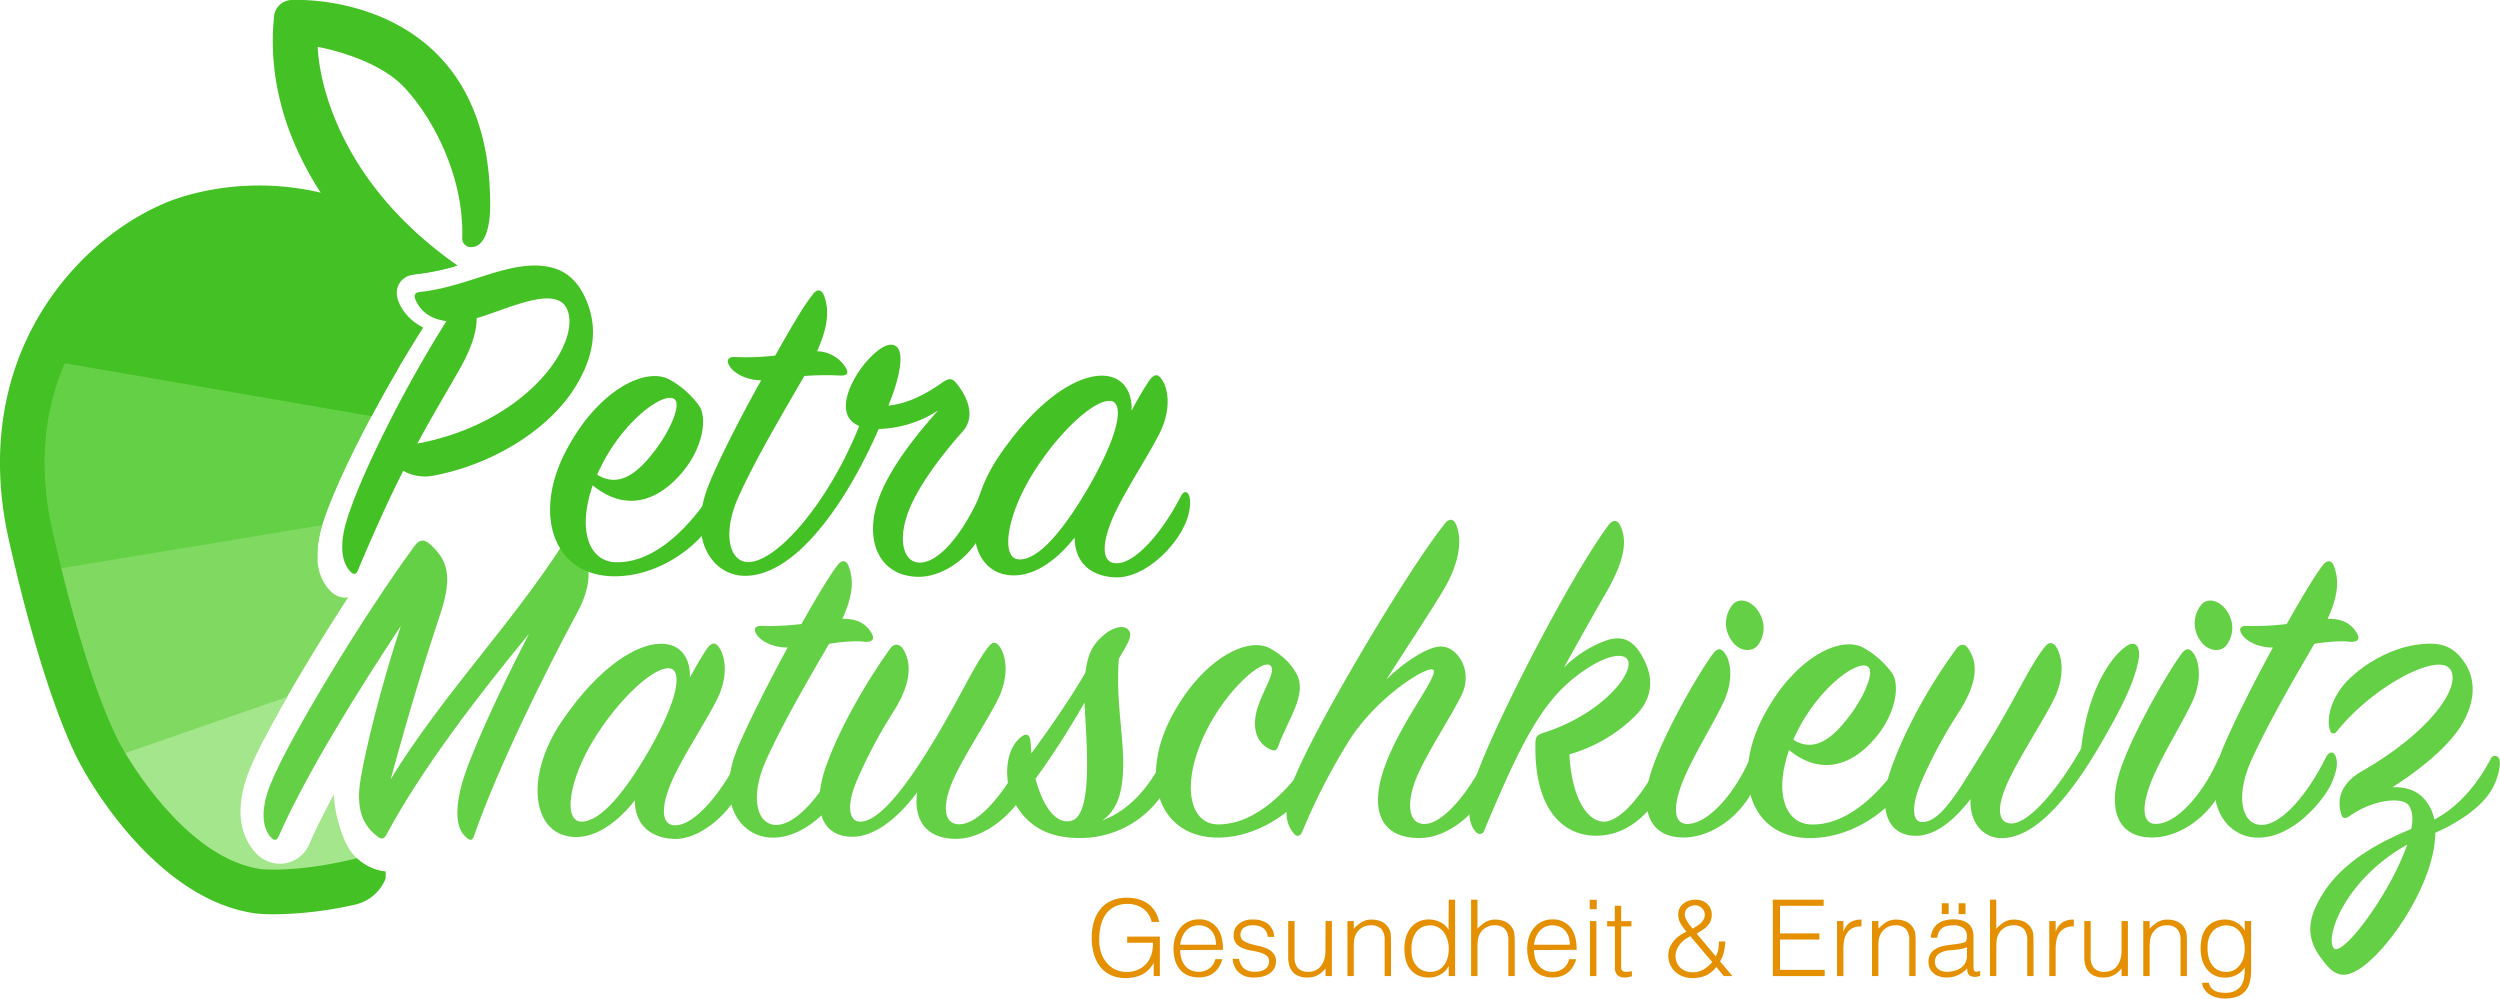 <svg xmlns="http://www.w3.org/2000/svg" viewBox="0 0 871.63 348.14"><defs><style>.cls-1{fill:#64d045;}.cls-2{fill:#44c124;}.cls-3{fill:#e49000;}.cls-4{fill:#80da62;}.cls-5{fill:#a4e68b;}</style></defs><title>Petra-Matuschkiewitz-Logo</title><g id="Ebene_2" data-name="Ebene 2"><g id="Ebene_1-2" data-name="Ebene 1"><path class="cls-1" d="M97.18,291.54c-.65,1.64-1.64,1.64-2.79.32-2.29-2.46-4.1-8-.32-17.87,6.06-15.58,32.63-59.37,50.35-83.48,1.47-2.13,3.11-2.79,5.24-1,6.4,5.57,8.2,11.31,3.94,24.27-5.25,15.74-11.15,34.93-17.38,57.89C154.09,242.5,178,218.06,196.08,190c1.47-2.3,2.78-2.46,4.75-.49,6.56,6.72,4.92,15.74.5,23.94-11.49,21.32-27.89,54.45-36.09,78.07-.65,1.64-1.31,1.64-2.62.49-2.62-2.14-4.59-7-1.8-17.88,2.46-9.68,13-32.64,23.61-53.14-18.69,22.64-37.72,47.73-49.53,69.71-.82,1.63-1.64,2.13-3,1.14-5.41-3.93-7.87-9.67-6.23-19.84,1.47-9.35,6.89-32,14.1-53.79C125.23,240.2,106.86,269.56,97.18,291.54Z"/><path class="cls-1" d="M246.42,226.26q2.22-3.19,3.94-1c2.46,2.95,3.77,10-.17,18.2-3.6,7.38-11.8,19.68-15.74,28.38-4.1,9.18-4.26,16.23,1.31,15.9,6.73-.33,15.75-11.48,21.49-22.79.82-1.48,2-1.64,2.62-.17s.66,5.58-1.48,10.17c-4.26,9-14.59,18-23.61,17.55-8.86-.49-13.45-5.74-13.45-13.45-5.25,6.73-12.63,12.79-20.5,12.79-15.25,0-18.37-20.83-4.76-40.67,13.29-19.35,26.24-26.73,34.44-26.73,7.06,0,10.34,5.41,10,11.81C242.65,232.33,244.62,228.89,246.42,226.26ZM233.3,233c-5.25-.5-17.22,10.16-26.24,24.76-8.69,14.11-10.82,28.54-4.43,28.7,6.73.16,15.26-10.33,23.62-24.76C236.58,243.65,238.06,233.48,233.3,233Z"/><path class="cls-1" d="M264,221.51c-1.64-2.3-.66-3.45,1.8-3.28a94.32,94.32,0,0,0,13.61-.66c5.09-9,9.68-16.73,12.47-20.34,1.47-2.13,3.11-2,3.93,0,1.81,4.6,1.81,10-2.13,18.54,6.4-.17,8.86,2.78,10.17,4.92,1.15,2,.49,3.11-2,3.11-3.61-.49-8.69,0-12.79.66-6.4,11-15.75,26.89-22,40.67-5.41,12-3.61,22.14,3.28,22.47,7.38.33,16.73-11.32,22.8-23.62,1-2,2.79-2.29,3.44,0,.82,2.63,0,5.58-1.64,9.35-2.13,4.76-12.95,19.19-26.07,18.7-10.83-.33-19.52-12.47-11.65-31.33,3.45-8.2,10.34-22,17.39-34.93C269.05,225.77,265.28,223.31,264,221.51Z"/><path class="cls-1" d="M296.11,291.7c-11.65-.82-12-13-8.37-23.78s12-26.9,22.64-41.82c1.31-1.81,2.95-1.64,4.26-.17,3.61,5.42,2.79,12.8-3.11,22.14a168.75,168.75,0,0,0-12.8,24.11c-3.44,8-3,13.94.82,14.27,6.4.49,15.42-11,24.27-25.25,10.34-16.73,15.09-28,20.34-35.1,1.64-2.3,2.79-2.63,4.1-1,2.46,3,3.77,10.17-.16,18.37-3.61,7.38-11.81,19.68-15.58,28-4.27,9.35-3.61,16.23,2.29,15.9,6.89-.32,15.26-11.15,21.65-22.63.82-1.47,2.3-1.64,3-.16.66,1.31.82,5.74-1.47,10.33-4.76,9.18-14.93,17.55-24.6,17.55-10.66,0-14.93-6.72-13.61-16.24C314,284,305.29,292.35,296.11,291.7Z"/><path class="cls-1" d="M378.43,234.46c.82-6.39,2.46-9.51,5.91-12.63,3.61-3.28,7.38-3.93,8.85-2.46,1.64,1.64.82,3.45-1.31,7.22-.65,1-1.15,2-1.8,3.12-1.15,15.09,2,27.88,1.47,39.19-.32,6.4-1.47,13.29-7.38,17.22,11-4.1,17.88-13.94,22-22.79.82-1.81,2.46-1.32,3.12,0,.65,1.47.49,5.74-2.3,10.82a34.53,34.53,0,0,1-29,18c-9.51.33-18.7-2.13-24.27-12.3-3.94-7.38-3.45-18.2,2.13-22.8,2-1.63,3.28-1,3.44,1.65.17,1.31.17,2.62.33,3.93C366.3,253.49,373.68,242.83,378.43,234.46Zm-17.38,37.07c2.46,9.51,7.22,16.23,12.63,14.59,7.54-2.29,5.08-28,4.42-41.16A288,288,0,0,1,361.05,271.53Z"/><path class="cls-1" d="M452.23,235.28c3.44,6.89-3.12,15.58-6.4,24.44-.65,2-1.31,2.46-3.44,1.31-3.94-2-6.23-6.89-3.94-14.27,1.81-5.9,6.73-12.95,4.43-14.76-2.79-2.29-15.09,8.2-22.47,23.13-9,18.53-5.57,32.14,4.1,32.3,13.78.17,25.59-12.95,32.31-23.28.82-1.32,2.3-1.48,2.95.16.5,1.31-.16,5.41-2.95,9.84-6.23,9.68-19.19,17.71-31.65,17.88-20.83.32-27.88-20-17.22-41.17,10.49-20.66,27.06-29.52,35.26-24.6C447.64,228.89,450.26,231.51,452.23,235.28Z"/><path class="cls-1" d="M494.87,292.19c-13.78,0-17.22-10-12.3-24.27,5.41-15.91,19.68-33,17.05-34.44-2.29-1.31-20.17,9.84-29.68,25.42A214.55,214.55,0,0,0,454,290.06c-.66,1.48-1.8,1.8-2.79.66-2.62-3-4.1-7.55-.66-17.39,5.74-16.4,39.86-74.13,53.14-90.69,1.48-2,3.12-1.81,3.94.16,2.13,4.76,1.64,13-4.59,23.29-3.94,6.56-12.63,19.84-19.69,30.83,6.73-6.56,15.26-12,19.69-11.48,5.57.66,10.66,8.86,6.39,17.22-3.61,7.22-11.48,19.19-15.25,27.72-4.1,9.51-3.28,17.22,2.79,16.89,6.72-.33,15.74-12.13,20.83-22.63a1.57,1.57,0,0,1,2.95-.17c.82,1.81.82,5.25-1.64,10.17C514.55,284,504.54,292.19,494.87,292.19Z"/><path class="cls-1" d="M560,223.31c6.23-2.13,10.17.33,13.45,7.22,3.12,6.39,2.62,13.28-3.44,19.18A53.48,53.48,0,0,1,547.18,263c.66,13.45,5.25,22.8,11.48,23.45,6.72.66,15.74-12,20.66-22.14,1-2,2.46-2.13,3.28-.16s.5,5.9-2,10c-3.94,6.89-11.48,17.39-24.44,17.22-11.48-.16-21.16-9.51-20.83-31.65,0-3,.33-3.45,3.45-4.43,20.33-6.72,31.16-21,28.7-25.26-1.81-2.95-9-1.14-17.72,5.58-12.3,9.35-19.68,23.78-32.3,54-.5,1.31-1.81,1.64-3,.32-2.46-2.78-3.28-8-.16-18,4.59-14.93,31.81-68.89,46.41-88.73,1.48-2,3.12-2.13,4.1-.16,2.46,4.92,2.13,11.47-4.75,23.45-3.94,6.72-10.34,18.2-14.76,26.24A39.78,39.78,0,0,1,560,223.31Z"/><path class="cls-1" d="M576,268.08c4.1-12,14.92-31.32,21-39.85,1.48-2,2.63-2.46,3.94-1,2.46,2.62,3.77,9.67-.17,17.87-3.44,7.22-10.33,18.37-13.77,26.57-3.94,9.51-3.61,15.91,1.64,15.58,7.38-.33,16.4-11.15,21.32-22.47.82-1.47,2-1.31,2.62,0,1.31,2.63.82,6.07-1.15,10.17C606.54,285.14,596.21,292,587,292,574.56,292,571.45,281.53,576,268.08Zm36.57-42.8c-2.13,2.29-6.72,1.8-9.18-2.46a10.17,10.17,0,0,1,.82-12.14c2.62-2.79,7.38-.82,9.51,3.61A9.92,9.92,0,0,1,612.61,225.28Z"/><path class="cls-1" d="M631.14,287.43c13.61.66,25.58-12.46,32.64-23.28.82-1.32,2.13-1.32,2.79.16.65,1.31.16,5.9-2.79,10.17-6.89,10-19.52,17.55-32.15,17.71-20.83.33-28-20.17-17.38-41.33s27.39-29.68,35.59-24.93a30.55,30.55,0,0,1,9.67,8.53c3,3.94,1.64,13.94-5.25,22.31-8,9.84-19,14.1-30.5,4.75C618.51,276.61,622.45,286.94,631.14,287.43Zm13.61-37.72c5.25-6.88,8.86-15.41,6.56-17.22-3.44-2.78-17,7.06-24.76,22.64-.49,1-1,2-1.31,2.79C633.27,263,640,256,644.75,249.71Z"/><path class="cls-1" d="M743.15,224.46c2.13-.33,3.12,2.13,2.46,5.57-1.31,6.57-4.1,13.94-14.27,31.17-11.15,18.69-22.79,31.32-33.78,31-7-.16-11-6.56-10.5-13.61-5.25,6.72-12.13,13.28-20,12.79-10.16-.65-12-11.31-7.7-23.45,3.77-10.83,11.8-26.9,22.79-41.82,1.31-1.81,3-1.64,3.94-.17,3.93,5.42,3.11,12.47-3,22.14A165.48,165.48,0,0,0,669.68,273c-3.28,8-3.12,13.78.65,13.61,6.56-.16,12.63-11.15,21.49-25.41,10.49-16.73,15.25-28,20.66-35.1,1.64-2.13,2.63-2.46,4.1-1,2.3,3,3.61,10.17-.32,18.37-3.61,7.38-11.81,19.85-15.91,28.54-4.43,9.35-3.94,14.92.82,15.09,5.74.16,15.58-10.66,24.43-26.08C728.39,235.94,739.71,225.11,743.15,224.46Z"/><path class="cls-1" d="M739.37,268.08c4.11-12,14.93-31.32,21-39.85,1.47-2,2.62-2.46,3.93-1,2.46,2.62,3.78,9.67-.16,17.87-3.44,7.22-10.33,18.37-13.78,26.57-3.93,9.51-3.6,15.91,1.64,15.58,7.38-.33,16.4-11.15,21.32-22.47.82-1.47,2-1.31,2.63,0,1.31,2.63.82,6.07-1.15,10.17C769.88,285.14,759.55,292,750.36,292,737.9,292,734.78,281.53,739.37,268.08ZM776,225.28c-2.13,2.29-6.73,1.8-9.19-2.46a10.2,10.2,0,0,1,.82-12.14c2.63-2.79,7.38-.82,9.52,3.61A9.92,9.92,0,0,1,776,225.28Z"/><path class="cls-1" d="M781.85,221.51c-1.64-2.3-.66-3.45,1.8-3.28a94.39,94.39,0,0,0,13.62-.66c5.08-9,9.67-16.73,12.46-20.34,1.48-2.13,3.12-2,3.94,0,1.8,4.6,1.8,10-2.14,18.54,6.4-.17,8.86,2.78,10.17,4.92,1.15,2,.49,3.11-2,3.11-3.6-.49-8.69,0-12.79.66-6.39,11-15.74,26.89-22,40.67-5.42,12-3.61,22.14,3.28,22.47,7.38.33,16.72-11.32,22.79-23.62,1-2,2.79-2.29,3.45,0,.82,2.63,0,5.58-1.64,9.35-2.14,4.76-13,19.19-26.08,18.7-10.83-.33-19.52-12.47-11.64-31.33,3.44-8.2,10.33-22,17.38-34.93C786.93,225.77,783.16,223.31,781.85,221.51Z"/><path class="cls-1" d="M839.74,280.71c-2.3-2.95-12.3-2-20.5,3.77-1.15.82-2.3,1.15-2.79-.16-2.46-7.05,1.31-12.14,7-15.42,24.6-14.1,35.1-30.17,30.67-35.75s-26.73,6.07-39.36,21.81c-1,1.31-2.13.82-2.46-.49-1.31-4.26.66-11.81,6.72-17.71,6.56-6.4,15.91-11,23.79-12,7.37-1,12.13,0,16.23,5.9,3.94,5.58,4.43,13.12-.65,21.81-4.27,7.22-13.62,15.25-24.28,22,3.94-.16,7.71.82,10.33,3.28a14.8,14.8,0,0,1,4.27,8c7.54-3.94,14.43-11.16,19.68-21.16a1.56,1.56,0,0,1,2.95,0c.66,1.31,0,5.9-2.29,10.17-3.78,7.05-13.12,12.62-20,15.58,0,17.55-17.06,42.31-27.39,48.05-3.28,1.8-6.73,2.79-10.83-2.3-3.44-4.26-7.7-10-3.77-19.19,6.07-14.1,19.68-22.14,33.62-27.87C841.38,285.63,841.21,282.68,839.74,280.71Zm-26.08,49.86c3,3.44,20-19.52,25.59-36.08C817.43,306.79,810.55,326.8,813.66,330.57Z"/><path class="cls-1" d="M112.22,183.54c3.68-12.29,14.44-34.26,26.59-55L10.83,125l.85,74.3,99-4A33.68,33.68,0,0,1,112.22,183.54Z"/><path class="cls-2" d="M147.58,114.18A17.64,17.64,0,0,1,139.3,106l0-.08c-1.25-2.61-1.28-5-.12-7,.8-1.37,2.5-3.07,6-3.35a82,82,0,0,0,13.34-2.71L126.73,80.54,86.12,72.67,54.27,81,32.64,92.92l-20.5,31.92,2.66.46,114.74,19.8C135.06,134.76,141.31,124,147.58,114.18Z"/><path class="cls-2" d="M145,104.82c-.85-1.87-.51-2.88,1.7-3.06,14.07-1.52,26.78-8.64,38.31-9.15,8.64-.34,16.1,2.37,20.17,14.07,3.56,10.17.68,20-5.09,29-8.47,13.22-26.78,25.93-49,30.17a15.52,15.52,0,0,1-10.5-1.69c-4.75,9.32-9.84,20.51-15.77,34.58-.68,1.69-1.53,1.69-2.71.5-2.37-2.54-4.07-7.62-1.53-16.78,4.41-15.42,20.34-47.29,35.09-70.51C149.9,111.26,146.68,108.38,145,104.82Zm52.89,3.39c-3.56-9.33-20.51-.51-31.7,2.71,0,4.58-1.69,10.51-6.44,18.65-4.41,7.79-9.15,15.59-14.24,25.08C183.46,147.53,202.45,120.07,197.87,108.21Z"/><path class="cls-2" d="M214.32,196c14.07.68,26.44-12.88,33.73-24.07.85-1.35,2.2-1.35,2.88.17.68,1.36.17,6.11-2.88,10.51-7.12,10.34-20.17,18.14-33.23,18.31-21.52.34-29-20.85-18-42.72s28.3-30.68,36.78-25.76a31.43,31.43,0,0,1,10,8.81c3.05,4.07,1.7,14.41-5.42,23.05-8.31,10.18-19.67,14.58-31.53,4.92C201.26,184.83,205.33,195.51,214.32,196Zm14.07-39c5.42-7.12,9.15-15.94,6.78-17.8-3.56-2.88-17.63,7.29-25.6,23.39-.51,1-1,2-1.36,2.88C216.52,170.76,223.47,163.47,228.39,157Z"/><path class="cls-2" d="M319.59,201.1c-12.89-.51-18-12.2-13.73-25.77,3.56-11.35,13.9-24.07,21.19-32.2a40.12,40.12,0,0,1-20.69,6.44c-11.18,25.59-28.81,51.19-46.61,51.19-11.36,0-20.51-12.88-12.38-32.38,3.39-8.3,10.68-22.71,18-35.76-5.59-.17-9.32-2.55-10.85-4.75s-.68-3.56,1.87-3.39a88.15,88.15,0,0,0,13.9-.51c5.25-9.32,9.83-17.29,12.88-21,1.53-2.37,3.22-2.2,4.07,0,1.87,4.58,1.69,10.51-2.37,19.5A12.09,12.09,0,0,1,295,128.38c1,1.86.17,2.71-2.38,2.54a100.13,100.13,0,0,0-12.2.17c-6.61,11.53-16.44,27.8-22.88,42-5.77,12.71-3.39,23.05,3.55,22.88,10.17-.33,28-21.18,38.48-47.46-12.71-5.09,3.9-28,10.85-28.31,5.6-.34,3.9,10.17-.68,21.19,5.94-.51,12.21-3.39,18.48-7.8,2.21-1.52,3.39-2,4.92-.34,3.22,3.73,7.63,11.36,2.54,17.13-8.14,9.15-16.61,20.51-19.49,29.49-3.06,9.32-.85,16.1,4.23,16.27,7,.34,15.6-10.67,21.19-23.39.68-1.35,1.87-1.69,2.55,0,.84,2,1.18,6.27-.85,11C339.08,194,328.91,201.44,319.59,201.1Z"/><path class="cls-2" d="M400.62,132.79q2.28-3.31,4.07-1c2.54,3,3.9,10.34-.17,18.82-3.73,7.62-12.21,20.34-16.28,29.32-4.23,9.49-4.4,16.78,1.36,16.44,6.95-.34,16.27-11.86,22.21-23.56.84-1.52,2-1.69,2.71-.17s.68,5.76-1.53,10.51c-4.4,9.32-15.08,18.65-24.41,18.14-9.15-.51-13.9-5.93-13.9-13.9-5.42,6.95-13.05,13.22-21.19,13.22-15.76,0-19-21.53-4.91-42,13.73-20,27.12-27.63,35.59-27.63,7.29,0,10.68,5.6,10.35,12.21A117.35,117.35,0,0,1,400.62,132.79Zm-13.56,7c-5.43-.51-17.8,10.51-27.13,25.59-9,14.58-11.18,29.5-4.57,29.67,6.95.17,15.76-10.68,24.41-25.6C390.45,150.75,392,140.25,387.06,139.74Z"/><path class="cls-3" d="M393,328.68v-2.14h11.39V340.3h-2.15v-4.55a12.34,12.34,0,0,1-1.6,2.16,9.14,9.14,0,0,1-2.09,1.67,10.56,10.56,0,0,1-2.74,1.05,15.1,15.1,0,0,1-3.52.37,11.94,11.94,0,0,1-4.66-.89,9.87,9.87,0,0,1-3.69-2.64,12.27,12.27,0,0,1-2.43-4.42,20.09,20.09,0,0,1-.87-6.22,19.51,19.51,0,0,1,.74-5.45,12.2,12.2,0,0,1,2.28-4.4,10.6,10.6,0,0,1,3.84-2.94A12.82,12.82,0,0,1,393,313a14.6,14.6,0,0,1,3.94.52,10.54,10.54,0,0,1,3.29,1.57,9.51,9.51,0,0,1,2.46,2.63,10.86,10.86,0,0,1,1.44,3.72h-2.59a7.67,7.67,0,0,0-3-4.65,8.82,8.82,0,0,0-2.48-1.22,9.64,9.64,0,0,0-2.85-.42,10.25,10.25,0,0,0-4.51.92,8.38,8.38,0,0,0-3.11,2.61,11.43,11.43,0,0,0-1.79,4,21.92,21.92,0,0,0-.57,5.16,13.36,13.36,0,0,0,.65,4.22,10.58,10.58,0,0,0,1.88,3.51,9,9,0,0,0,3,2.41,9.14,9.14,0,0,0,4.09.89,10.76,10.76,0,0,0,2.22-.24,8.69,8.69,0,0,0,2.22-.8,8.59,8.59,0,0,0,2-1.44,8,8,0,0,0,1.59-2.18,9.57,9.57,0,0,0,.87-2.63,18.79,18.79,0,0,0,.27-2.89Z"/><path class="cls-3" d="M411.48,331.24a10.49,10.49,0,0,0,.41,2.94,7.12,7.12,0,0,0,1.2,2.4,5.8,5.8,0,0,0,2,1.63,6.15,6.15,0,0,0,2.81.61,6.06,6.06,0,0,0,3.73-1.15,5.53,5.53,0,0,0,2.08-3.25h2.47a12.17,12.17,0,0,1-1.07,2.53,7.62,7.62,0,0,1-1.66,2,7.08,7.08,0,0,1-2.37,1.35A10.5,10.5,0,0,1,414,340a7.54,7.54,0,0,1-2.74-2.13,9.14,9.14,0,0,1-1.59-3.18,14.61,14.61,0,0,1-.51-3.94,12.53,12.53,0,0,1,.61-4,9.92,9.92,0,0,1,1.73-3.23,8,8,0,0,1,2.76-2.18,8.31,8.31,0,0,1,3.7-.8,7.63,7.63,0,0,1,6.21,2.72q2.26,2.71,2.22,7.9Zm12.5-1.85a8.8,8.8,0,0,0-.38-2.65,6.29,6.29,0,0,0-1.15-2.14,5.44,5.44,0,0,0-1.91-1.45,6.22,6.22,0,0,0-2.62-.53,5.83,5.83,0,0,0-2.61.55,6.1,6.1,0,0,0-1.92,1.48,7.43,7.43,0,0,0-1.28,2.15,10,10,0,0,0-.63,2.59Z"/><path class="cls-3" d="M432,334.31a5.65,5.65,0,0,0,1.87,3.49,6.31,6.31,0,0,0,3.86,1,6.58,6.58,0,0,0,2.11-.3,4.2,4.2,0,0,0,1.47-.79,3.3,3.3,0,0,0,.86-1.13,3,3,0,0,0,.3-1.33,2.43,2.43,0,0,0-.91-2.09,6.75,6.75,0,0,0-2.27-1.08c-.91-.25-1.9-.47-3-.66a14.77,14.77,0,0,1-3-.83,5.9,5.9,0,0,1-2.27-1.59,4.28,4.28,0,0,1-.91-2.93,5,5,0,0,1,1.76-3.93,7.29,7.29,0,0,1,5-1.54,8.45,8.45,0,0,1,5.05,1.39,6.31,6.31,0,0,1,2.35,4.64H442a4.13,4.13,0,0,0-1.68-3.13,6.28,6.28,0,0,0-3.49-.9,5,5,0,0,0-3.22.9,2.94,2.94,0,0,0-1.11,2.39,2.35,2.35,0,0,0,.9,2,7.57,7.57,0,0,0,2.28,1.11c.91.28,1.9.53,3,.76a14.42,14.42,0,0,1,3,.94,6.5,6.5,0,0,1,2.27,1.65,4.2,4.2,0,0,1,.91,2.88,4.9,4.9,0,0,1-.59,2.42,5.17,5.17,0,0,1-1.63,1.76,7.66,7.66,0,0,1-2.46,1.06,13.27,13.27,0,0,1-3.13.35,8.48,8.48,0,0,1-3-.5,6.69,6.69,0,0,1-2.24-1.39,6.22,6.22,0,0,1-1.44-2.07,7.21,7.21,0,0,1-.59-2.55Z"/><path class="cls-3" d="M462.16,321.14h2.21V340.3h-2.21v-2.67c-.3.35-.63.71-1,1.08a7.48,7.48,0,0,1-3,1.79,7.12,7.12,0,0,1-2.22.32,8.4,8.4,0,0,1-3.22-.54,5.33,5.33,0,0,1-2.09-1.5,6,6,0,0,1-1.15-2.24,10.66,10.66,0,0,1-.35-2.79V321.14h2.22v12.57a5.59,5.59,0,0,0,1.15,3.8,4.78,4.78,0,0,0,3.77,1.31,5.49,5.49,0,0,0,2.46-.54,5,5,0,0,0,1.83-1.49,7.3,7.3,0,0,0,1.15-2.3,10,10,0,0,0,.41-2.92Z"/><path class="cls-3" d="M472,340.3h-2.22V321.14H472v2.66a13.93,13.93,0,0,1,2.75-2.29,6.36,6.36,0,0,1,3.42-.89,8.69,8.69,0,0,1,3.3.61,5.65,5.65,0,0,1,2.55,2.13,4.68,4.68,0,0,1,.83,2.12,18.65,18.65,0,0,1,.13,2.28V340.3h-2.22V327.8a5.75,5.75,0,0,0-1.14-3.89,4.9,4.9,0,0,0-3.81-1.29,5.43,5.43,0,0,0-1.89.31,6.15,6.15,0,0,0-1.54.83,5.68,5.68,0,0,0-1.16,1.19,5.39,5.39,0,0,0-.74,1.4,7.22,7.22,0,0,0-.41,1.78c0,.57-.07,1.18-.07,1.85Z"/><path class="cls-3" d="M505.1,313.67h2.22V340.3H505.1v-3.37H505a6.07,6.07,0,0,1-1.23,1.69,7.52,7.52,0,0,1-1.67,1.2,9.1,9.1,0,0,1-1.87.74,7.34,7.34,0,0,1-1.88.26,9.08,9.08,0,0,1-4-.78,7.33,7.33,0,0,1-2.68-2.13,8.51,8.51,0,0,1-1.54-3.2,15.68,15.68,0,0,1-.48-4,14,14,0,0,1,.52-3.84,9.49,9.49,0,0,1,1.57-3.24,7.83,7.83,0,0,1,2.67-2.22,8.18,8.18,0,0,1,3.79-.83,8.78,8.78,0,0,1,3.9.91,6.86,6.86,0,0,1,2.94,2.68Zm0,17a10.72,10.72,0,0,0-.44-3.08,8.2,8.2,0,0,0-1.28-2.56,6.3,6.3,0,0,0-2-1.73,5.51,5.51,0,0,0-2.71-.65,6.27,6.27,0,0,0-3,.68,5.9,5.9,0,0,0-2.07,1.87,8.22,8.22,0,0,0-1.19,2.76,12.69,12.69,0,0,0-.29,3.38,9.47,9.47,0,0,0,.5,3.2,6.6,6.6,0,0,0,1.39,2.35,5.87,5.87,0,0,0,2.07,1.46,6.61,6.61,0,0,0,2.59.5,5.83,5.83,0,0,0,4.81-2.35,7.87,7.87,0,0,0,1.23-2.59A11.59,11.59,0,0,0,505.1,330.64Z"/><path class="cls-3" d="M512.9,340.3V313.67h2.22V323.8a14,14,0,0,1,2.76-2.29,6.36,6.36,0,0,1,3.42-.89,8.67,8.67,0,0,1,3.29.61,5.65,5.65,0,0,1,2.55,2.13,4.82,4.82,0,0,1,.84,2.12,20.88,20.88,0,0,1,.13,2.28V340.3h-2.22V327.8a5.7,5.7,0,0,0-1.15-3.89,4.87,4.87,0,0,0-3.81-1.29,5.34,5.34,0,0,0-1.88.31,6.15,6.15,0,0,0-1.54.83,5.61,5.61,0,0,0-1.91,2.59,7.18,7.18,0,0,0-.4,1.78c-.05.57-.08,1.18-.08,1.85V340.3Z"/><path class="cls-3" d="M534.84,331.24a10.14,10.14,0,0,0,.41,2.94,7.12,7.12,0,0,0,1.2,2.4,5.85,5.85,0,0,0,2,1.63,6.18,6.18,0,0,0,2.81.61,6.09,6.09,0,0,0,3.74-1.15,5.47,5.47,0,0,0,2.07-3.25h2.48a12.17,12.17,0,0,1-1.07,2.53,7.65,7.65,0,0,1-1.67,2,6.89,6.89,0,0,1-2.37,1.35,10.47,10.47,0,0,1-7.13-.29,7.46,7.46,0,0,1-2.74-2.13,8.81,8.81,0,0,1-1.59-3.18,14.22,14.22,0,0,1-.52-3.94,12.53,12.53,0,0,1,.61-4,10.13,10.13,0,0,1,1.74-3.23,8,8,0,0,1,2.75-2.18,8.34,8.34,0,0,1,3.7-.8,7.67,7.67,0,0,1,6.22,2.72q2.25,2.71,2.22,7.9Zm12.5-1.85a8.8,8.8,0,0,0-.39-2.65,6.12,6.12,0,0,0-1.15-2.14,5.41,5.41,0,0,0-1.9-1.45,6.27,6.27,0,0,0-2.63-.53,5.81,5.81,0,0,0-2.6.55,6,6,0,0,0-1.93,1.48,7.41,7.41,0,0,0-1.27,2.15,10,10,0,0,0-.63,2.59Z"/><path class="cls-3" d="M554.26,317v-3.29h2.44V317Zm.11,23.34V321.14h2.22V340.3Z"/><path class="cls-3" d="M569,340.37c-.27.05-.63.14-1.07.26a5.7,5.7,0,0,1-1.48.19,3.52,3.52,0,0,1-2.54-.84,4,4,0,0,1-.87-3V323h-2.7v-1.85H563v-5.33h2.22v5.33h3.59V323h-3.59v13.13c0,.47,0,.87,0,1.22a2,2,0,0,0,.22.85,1.11,1.11,0,0,0,.58.48,3.09,3.09,0,0,0,1.09.15,7.09,7.09,0,0,0,.9-.07c.31-.05.61-.12.91-.19Z"/><path class="cls-3" d="M598.2,333.42a6.78,6.78,0,0,0,.9-2.5,16.91,16.91,0,0,0,.21-2.68h2.22a21.12,21.12,0,0,1-.47,3.61,10.19,10.19,0,0,1-1.38,3.34L604,340.3h-3l-2.6-3.15a10.37,10.37,0,0,1-3.74,3A11.28,11.28,0,0,1,590,341a9.2,9.2,0,0,1-3.26-.57,8.19,8.19,0,0,1-2.65-1.61,7.54,7.54,0,0,1-1.78-2.5,7.89,7.89,0,0,1-.64-3.23,7.22,7.22,0,0,1,.51-2.74,8.77,8.77,0,0,1,1.39-2.29,9.86,9.86,0,0,1,2-1.84,14.91,14.91,0,0,1,2.44-1.38,20.68,20.68,0,0,1-2-2.72,6.14,6.14,0,0,1-.89-3.24,5,5,0,0,1,.48-2.24A4.85,4.85,0,0,1,587,315a5.62,5.62,0,0,1,1.91-1,8,8,0,0,1,2.31-.33,6.17,6.17,0,0,1,2.26.4,5.49,5.49,0,0,1,1.77,1.11,4.86,4.86,0,0,1,1.15,1.65,5,5,0,0,1,.41,2,5.58,5.58,0,0,1-1.58,4.05,9.71,9.71,0,0,1-1.68,1.39c-.64.42-1.31.83-2,1.25Zm-8.84-7a10.55,10.55,0,0,0-2.05,1.24,8.58,8.58,0,0,0-1.63,1.61,7.67,7.67,0,0,0-1.09,1.9,5.64,5.64,0,0,0-.41,2.09,5.89,5.89,0,0,0,.46,2.39,5.37,5.37,0,0,0,1.26,1.79,5.64,5.64,0,0,0,1.89,1.15,6.76,6.76,0,0,0,2.38.4,7.18,7.18,0,0,0,3.79-1,11.61,11.61,0,0,0,3-2.57Zm4.73-6.11a3.1,3.1,0,0,0,.28-1.57,3.28,3.28,0,0,0-1.65-2.64,3.33,3.33,0,0,0-1.77-.45,3.91,3.91,0,0,0-1.33.23,3.39,3.39,0,0,0-1.13.63,2.86,2.86,0,0,0-1.09,2.33,3.49,3.49,0,0,0,.29,1.29,10,10,0,0,0,.72,1.37c.29.44.59.87.91,1.28l.85,1c.74-.44,1.49-.93,2.24-1.46A4.89,4.89,0,0,0,594.09,320.32Z"/><path class="cls-3" d="M618.1,340.3V313.67h17.72v2.14H620.61v9.62h13.73v2.14H620.61v10.58h15.58v2.15Z"/><path class="cls-3" d="M642.7,340.3h-2.22V321.14h2.22v3.59h.07a6.39,6.39,0,0,1,2.39-3.2,7.18,7.18,0,0,1,3.86-.91V323a6.54,6.54,0,0,0-3.11.6,5.09,5.09,0,0,0-1.94,1.7,6.81,6.81,0,0,0-1,2.53,16.8,16.8,0,0,0-.27,3Z"/><path class="cls-3" d="M654.9,340.3h-2.22V321.14h2.22v2.66a14,14,0,0,1,2.76-2.29,6.36,6.36,0,0,1,3.42-.89,8.67,8.67,0,0,1,3.29.61,5.65,5.65,0,0,1,2.55,2.13,4.82,4.82,0,0,1,.84,2.12,20.93,20.93,0,0,1,.12,2.28V340.3h-2.21V327.8a5.75,5.75,0,0,0-1.15-3.89,4.87,4.87,0,0,0-3.81-1.29,5.43,5.43,0,0,0-1.89.31,6.09,6.09,0,0,0-1.53.83,5.49,5.49,0,0,0-1.17,1.19,5.71,5.71,0,0,0-.74,1.4,7.18,7.18,0,0,0-.4,1.78c-.05.57-.08,1.18-.08,1.85Z"/><path class="cls-3" d="M682.05,329.13c.42-.05.92-.12,1.5-.22a5.78,5.78,0,0,0,1.42-.41,1.18,1.18,0,0,0,.69-.87,5.23,5.23,0,0,0,.13-1.13,3.81,3.81,0,0,0-1.09-2.79,5.09,5.09,0,0,0-3.68-1.09,10.58,10.58,0,0,0-2.11.2,4.83,4.83,0,0,0-1.69.7,3.94,3.94,0,0,0-1.18,1.34,5.61,5.61,0,0,0-.61,2.08h-2.25A6.85,6.85,0,0,1,674,324a6,6,0,0,1,1.72-2,7.36,7.36,0,0,1,2.44-1.11,12.21,12.21,0,0,1,2.94-.35,11.27,11.27,0,0,1,2.72.32,6.25,6.25,0,0,1,2.22,1,4.71,4.71,0,0,1,1.48,1.83,6.63,6.63,0,0,1,.54,2.82V337c0,.86.15,1.41.46,1.64s.93.18,1.87-.16v1.73l-.76.23a3.38,3.38,0,0,1-1,.15,4.09,4.09,0,0,1-1-.12,1.71,1.71,0,0,1-.89-.35,2.12,2.12,0,0,1-.53-.66,2.74,2.74,0,0,1-.28-.85,6.24,6.24,0,0,1-.07-1,9.57,9.57,0,0,1-3.22,2.37,9.37,9.37,0,0,1-3.92.82,8.54,8.54,0,0,1-2.43-.34,5.82,5.82,0,0,1-2-1,5.23,5.23,0,0,1-1.41-1.72,5.38,5.38,0,0,1-.51-2.43q0-4.87,6.69-5.77Zm3.74,1.11a11.41,11.41,0,0,1-2.85.78c-1,.12-1.92.22-2.88.29a8.1,8.1,0,0,0-4,1.15,3.28,3.28,0,0,0-1.43,2.92,3.09,3.09,0,0,0,.36,1.53,3.21,3.21,0,0,0,.92,1.08,4.09,4.09,0,0,0,1.33.63,6.2,6.2,0,0,0,1.54.2,10.22,10.22,0,0,0,2.59-.33,7.11,7.11,0,0,0,2.23-1,5.27,5.27,0,0,0,1.58-1.74,5.05,5.05,0,0,0,.59-2.5ZM677,314.92h2.4v3.78H677Zm5.88,0h2.4v3.78h-2.4Z"/><path class="cls-3" d="M693.81,340.3V313.67H696V323.8a14,14,0,0,1,2.76-2.29,6.36,6.36,0,0,1,3.42-.89,8.67,8.67,0,0,1,3.29.61,5.65,5.65,0,0,1,2.55,2.13,4.82,4.82,0,0,1,.84,2.12,20.88,20.88,0,0,1,.13,2.28V340.3H706.8V327.8a5.75,5.75,0,0,0-1.15-3.89,4.87,4.87,0,0,0-3.81-1.29,5.43,5.43,0,0,0-1.89.31,6.09,6.09,0,0,0-1.53.83,5.49,5.49,0,0,0-1.17,1.19,5.71,5.71,0,0,0-.74,1.4,7.18,7.18,0,0,0-.4,1.78c-.05.57-.08,1.18-.08,1.85V340.3Z"/><path class="cls-3" d="M716.71,340.3h-2.22V321.14h2.22v3.59h.07a6.45,6.45,0,0,1,2.39-3.2,7.22,7.22,0,0,1,3.87-.91V323a6.52,6.52,0,0,0-3.11.6,5,5,0,0,0-1.94,1.7,6.65,6.65,0,0,0-1,2.53,16,16,0,0,0-.28,3Z"/><path class="cls-3" d="M739.68,321.14h2.22V340.3h-2.22v-2.67c-.3.35-.63.71-1,1.08a7.14,7.14,0,0,1-1.27,1,7.53,7.53,0,0,1-1.69.78,7.12,7.12,0,0,1-2.22.32,8.34,8.34,0,0,1-3.21-.54,5.26,5.26,0,0,1-2.09-1.5,5.82,5.82,0,0,1-1.15-2.24,10.25,10.25,0,0,1-.35-2.79V321.14h2.22v12.57a5.64,5.64,0,0,0,1.14,3.8,4.82,4.82,0,0,0,3.78,1.31,5.49,5.49,0,0,0,2.46-.54,5.17,5.17,0,0,0,1.83-1.49,7.28,7.28,0,0,0,1.14-2.3,10,10,0,0,0,.41-2.92Z"/><path class="cls-3" d="M749.48,340.3h-2.22V321.14h2.22v2.66a14,14,0,0,1,2.76-2.29,6.36,6.36,0,0,1,3.42-.89,8.67,8.67,0,0,1,3.29.61,5.65,5.65,0,0,1,2.55,2.13,4.82,4.82,0,0,1,.84,2.12,20.93,20.93,0,0,1,.12,2.28V340.3h-2.21V327.8a5.75,5.75,0,0,0-1.15-3.89,4.87,4.87,0,0,0-3.81-1.29,5.43,5.43,0,0,0-1.89.31,6.09,6.09,0,0,0-1.53.83A5.49,5.49,0,0,0,750.7,325a5.71,5.71,0,0,0-.74,1.4,7.18,7.18,0,0,0-.4,1.78c0,.57-.08,1.18-.08,1.85Z"/><path class="cls-3" d="M782.62,321.14h2.22v17.31a17.59,17.59,0,0,1-.38,3.68,8.06,8.06,0,0,1-1.39,3.09,6.94,6.94,0,0,1-2.74,2.12,12.7,12.7,0,0,1-8.1.26,7.58,7.58,0,0,1-2.48-1.35,5.79,5.79,0,0,1-1.46-1.79,4.43,4.43,0,0,1-.53-1.83h2.36a4.56,4.56,0,0,0,.82,1.76,4.09,4.09,0,0,0,1.31,1.07,5.42,5.42,0,0,0,1.68.53,12.08,12.08,0,0,0,1.93.15,7.28,7.28,0,0,0,3.62-.78,5.25,5.25,0,0,0,2.07-2,7.89,7.89,0,0,0,.91-2.85,21.78,21.78,0,0,0,.16-3.25,6.81,6.81,0,0,1-2.94,2.68,8.86,8.86,0,0,1-3.9.91A8.09,8.09,0,0,1,772,340a7.67,7.67,0,0,1-2.66-2.22,9.26,9.26,0,0,1-1.57-3.23,14.08,14.08,0,0,1-.52-3.85,15.8,15.8,0,0,1,.48-4,8.73,8.73,0,0,1,1.53-3.2,7.37,7.37,0,0,1,2.68-2.12,9.14,9.14,0,0,1,4-.78,7.35,7.35,0,0,1,1.89.26,9,9,0,0,1,1.87.74,7.25,7.25,0,0,1,1.66,1.22,6.43,6.43,0,0,1,1.24,1.66h.07Zm0,9.65a11.9,11.9,0,0,0-.42-3.23A7.79,7.79,0,0,0,781,325a5.82,5.82,0,0,0-2-1.72,6,6,0,0,0-2.78-.63,6.64,6.64,0,0,0-2.59.5,5.87,5.87,0,0,0-2.07,1.46,6.91,6.91,0,0,0-1.39,2.35,9.48,9.48,0,0,0-.49,3.2,12.36,12.36,0,0,0,.29,3.38,8.2,8.2,0,0,0,1.18,2.76,6,6,0,0,0,2.07,1.86,6.16,6.16,0,0,0,3,.69,5.67,5.67,0,0,0,2.72-.65,6.31,6.31,0,0,0,2-1.74,8,8,0,0,0,1.27-2.55A10.4,10.4,0,0,0,782.62,330.79Z"/><path class="cls-4" d="M121.42,208.24a5.93,5.93,0,0,1-1.17.12,7.2,7.2,0,0,1-5-2.26l-.12-.12c-3.32-3.39-6.51-10-2.9-22.44,0-.14.09-.29.14-.43L14.45,199.27l16.63,69.14,61-10.83C99.16,243.9,110.55,224.92,121.42,208.24Z"/><path class="cls-5" d="M122.2,296.66c-3-4.2-5.73-13.76-5.78-19.77-3.2,5.95-6.06,11.68-8.38,16.95A11.36,11.36,0,0,1,99.48,301a11.49,11.49,0,0,1-10.63-4c-2.8-3.07-8.33-11.69-2.22-27.65C89,263.18,94,253.69,100.1,243l-62,21.5,11.19,19,27,17.52,28.85,6.37,29.18-1.56.15-.06c0-.62,0-1.25,0-1.88A17.5,17.5,0,0,1,122.2,296.66Z"/><path class="cls-2" d="M134.42,303.86a17.7,17.7,0,0,1-10-4.63c-19.77,4.93-32.32,3.89-33,3.83-27.87-3.56-48.93-42.56-49.14-42.95l-.24-.43c-.11-.18-11.27-19-23.83-75-5.43-24.23-2.53-47,8.38-66,8.61-14.94,22-27.11,36.66-33.41l.2-.08c.09,0,9.35-4.21,23.22-4.85,17.09-.78,33.46,3.89,48.65,13.89L143,96a9.77,9.77,0,0,1,2.2-.42,85.38,85.38,0,0,0,14.34-3c-48.69-34-48.75-76.23-48.75-76.23,6.76,1.27,21.74,5.34,29.9,13.85,10.22,10.65,21.21,31.56,20.46,52.88a3,3,0,0,0,2.76,3.07c5,.28,7-6.48,7-14.73C170.89-3,103,0,103,0l-1.34,0a6.29,6.29,0,0,0-6.11,5.74l-.12,1.34c-2.11,24.25,6.62,45,16.38,60.1A92.91,92.91,0,0,0,86,64.78c-16.3.75-27.46,5.55-28.91,6.21-17.69,7.6-33.7,22.15-43.94,39.91C.24,133.27-3.25,160,3.05,188.07c12.61,56.25,24,76.87,25.61,79.52,2,3.7,25.78,46.54,61,50.94h.11a55,55,0,0,0,5.77.24,132.69,132.69,0,0,0,28.23-3.37,14.9,14.9,0,0,0,10.7-9.19C134.38,305.44,134.39,304.65,134.42,303.86Z"/></g></g></svg>